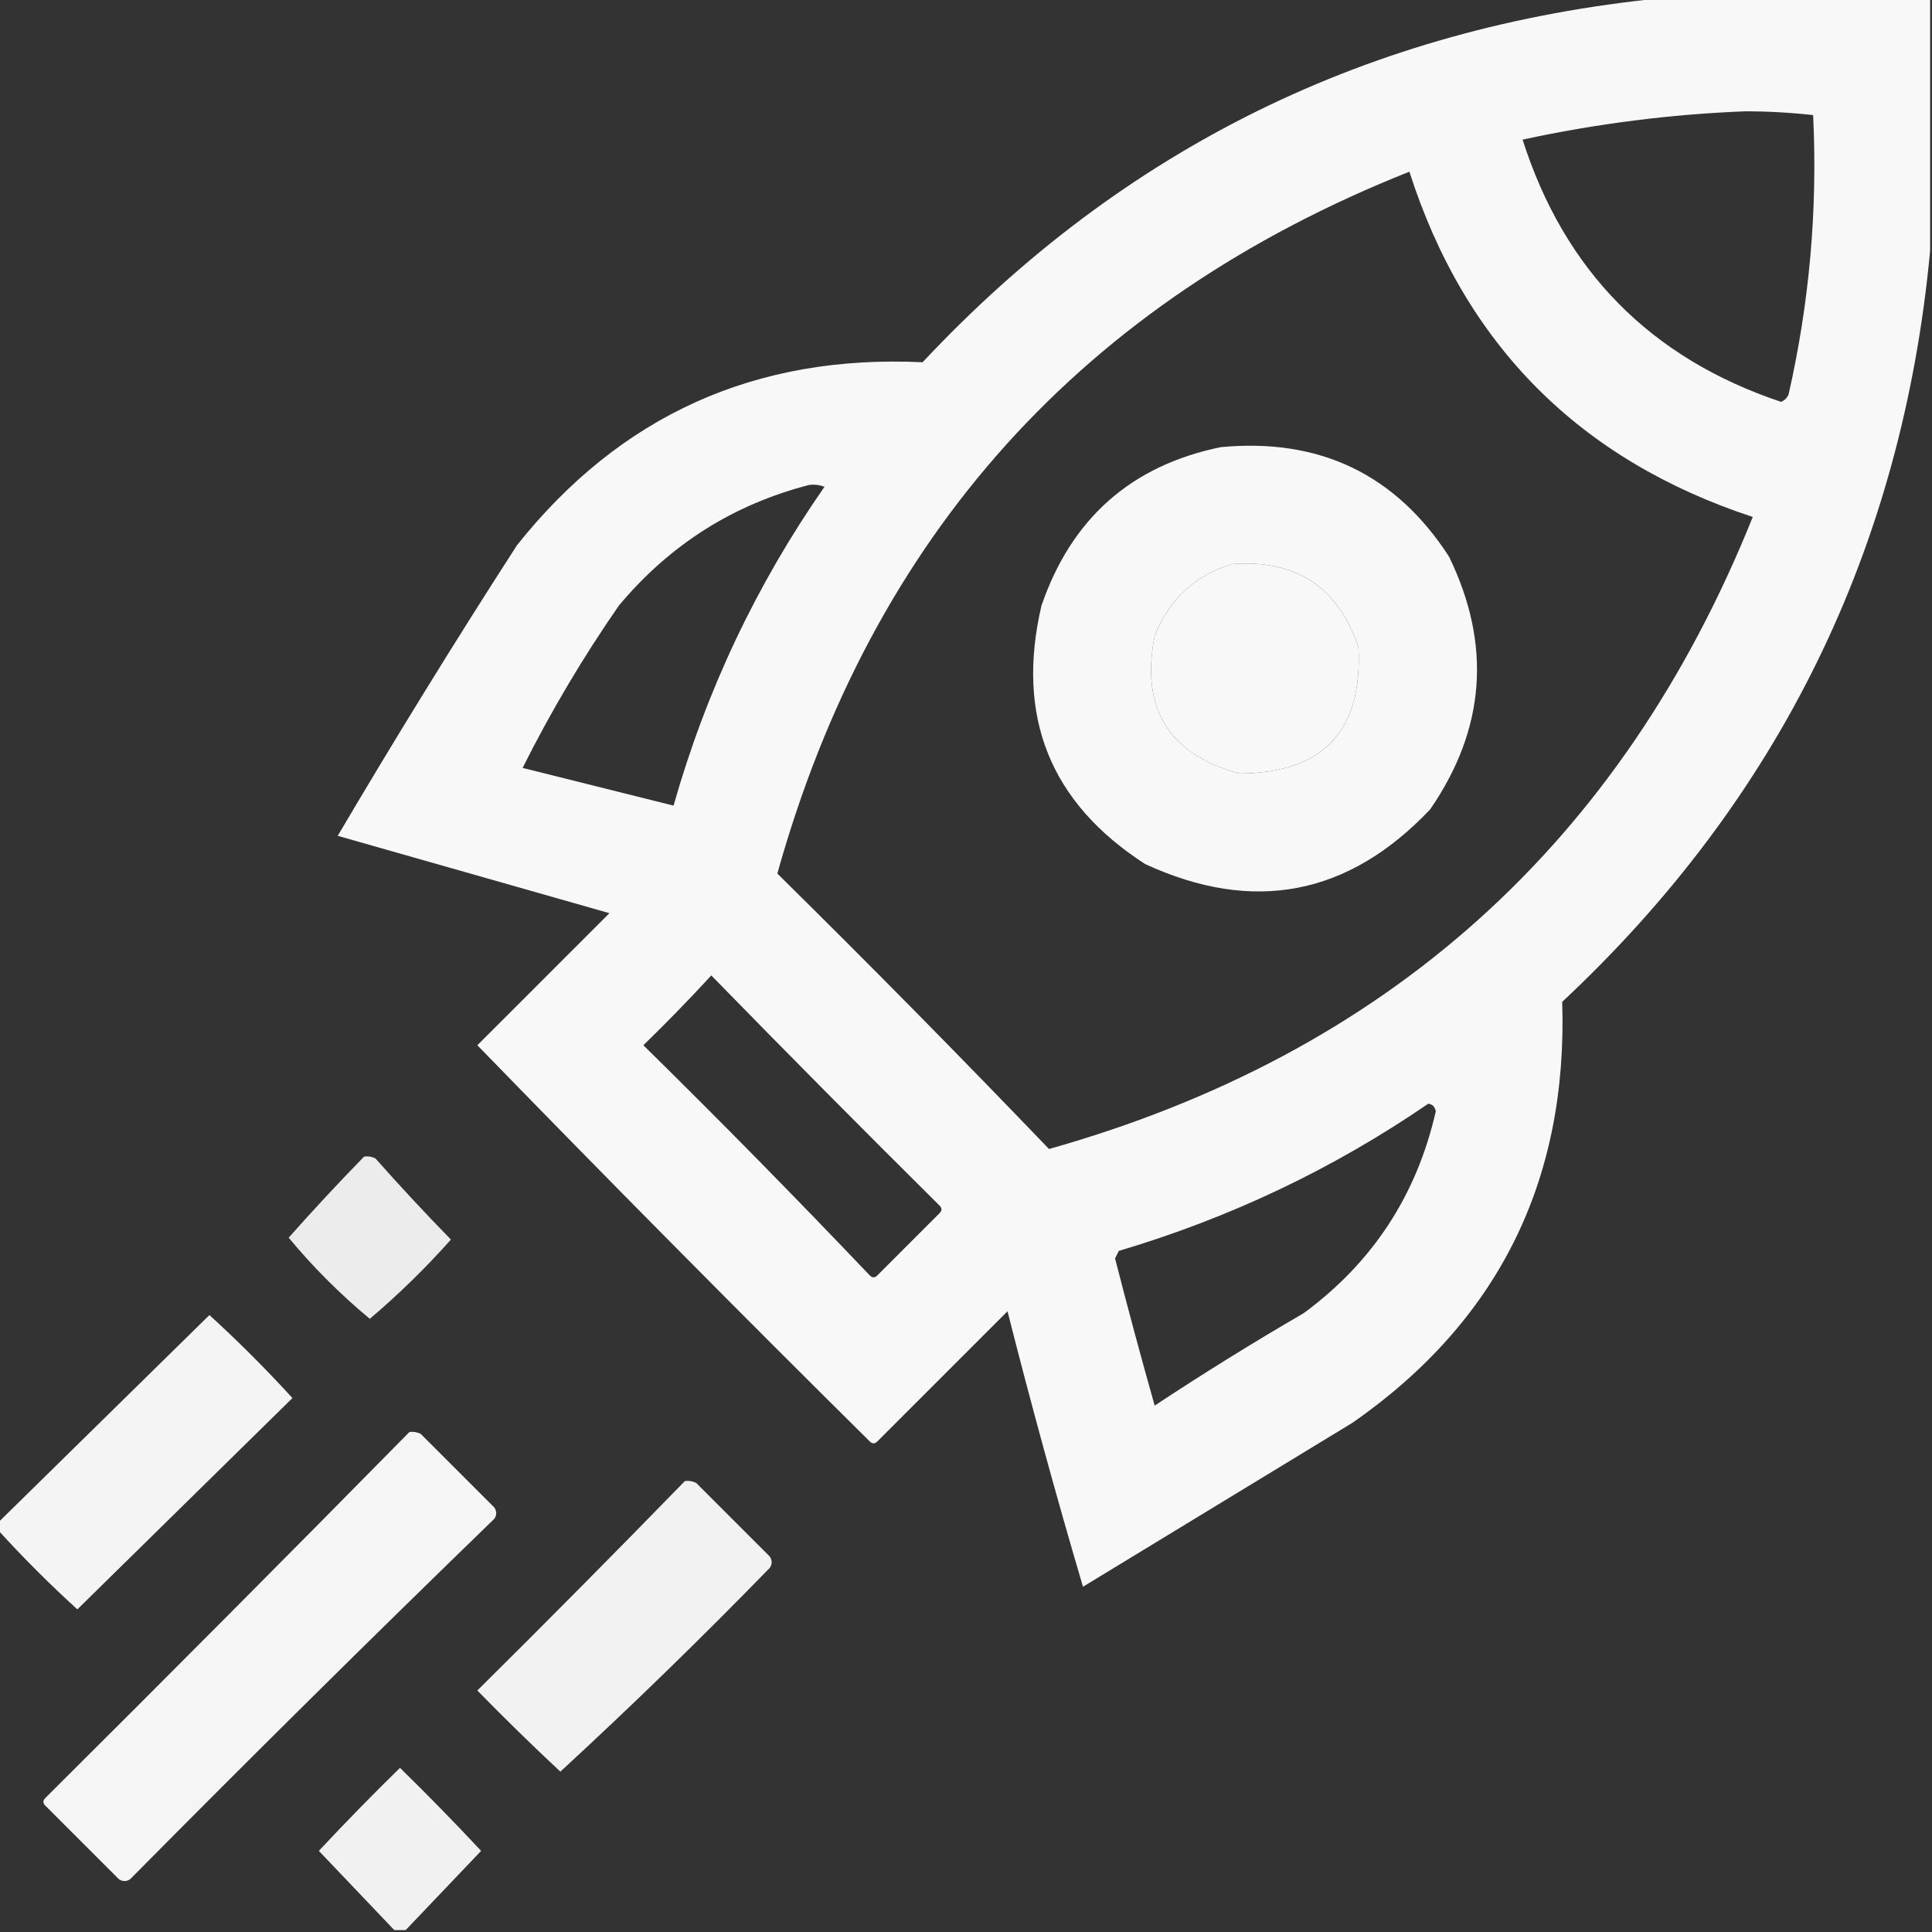 <?xml version="1.0" encoding="UTF-8"?>
<!DOCTYPE svg PUBLIC "-//W3C//DTD SVG 1.1//EN" "http://www.w3.org/Graphics/SVG/1.1/DTD/svg11.dtd">
<svg xmlns="http://www.w3.org/2000/svg" version="1.1" width="512px" height="512px" style="shape-rendering:geometricPrecision; text-rendering:geometricPrecision; image-rendering:optimizeQuality; fill-rule:evenodd; clip-rule:evenodd" xmlns:xlink="http://www.w3.org/1999/xlink">
<rect width="100%" height="100%" fill="#333333" stroke="none"/>
<g><path style="opacity:0.964" fill="#FFFFFF" d="M 440.5,-0.5 C 464.167,-0.5 487.833,-0.5 511.5,-0.5C 511.5,21.833 511.5,44.167 511.5,66.5C 504.083,145.33 471.583,211.663 414,265.5C 415.518,312.963 397.018,350.13 358.5,377C 334.667,391.5 310.833,406 287,420.5C 279.879,396.355 273.212,372.022 267,347.5C 255.5,359 244,370.5 232.5,382C 231.833,382.667 231.167,382.667 230.5,382C 195.472,347.306 160.805,312.306 126.5,277C 138.167,265.333 149.833,253.667 161.5,242C 137.5,235.167 113.5,228.333 89.5,221.5C 104.832,195.499 120.665,169.832 137,144.5C 164.389,110.063 200.222,93.896 244.5,96C 297.55,39.345 362.884,7.178 440.5,-0.5 Z M 462.5,29.5 C 468.523,29.502 474.523,29.835 480.5,30.5C 481.703,55.469 479.536,80.136 474,104.5C 473.612,105.428 472.945,106.095 472,106.5C 437.419,94.918 414.585,71.752 403.5,37C 423.102,32.769 442.768,30.269 462.5,29.5 Z M 373.5,45.5 C 388.213,91.38 418.546,121.88 464.5,137C 429.779,223.388 367.612,279.221 278,304.5C 254.362,279.861 230.362,255.528 206,231.5C 231.067,141.927 286.9,79.927 373.5,45.5 Z M 214.5,128.5 C 215.873,128.343 217.207,128.51 218.5,129C 200.473,154.891 187.139,183.057 178.5,213.5C 165.173,210.168 151.84,206.835 138.5,203.5C 145.951,188.606 154.451,174.272 164,160.5C 177.486,144.352 194.32,133.685 214.5,128.5 Z M 326.5,149.5 C 343.41,148.199 354.577,155.532 360,171.5C 361.164,193.669 350.664,204.835 328.5,205C 309.694,199.898 302.194,187.732 306,168.5C 309.866,158.795 316.699,152.461 326.5,149.5 Z M 188.5,258.5 C 208.438,278.938 228.605,299.272 249,319.5C 249.667,320.167 249.667,320.833 249,321.5C 243.5,327 238,332.5 232.5,338C 231.833,338.667 231.167,338.667 230.5,338C 210.862,317.362 190.862,297.028 170.5,277C 176.703,270.965 182.703,264.798 188.5,258.5 Z M 378.5,292.5 C 379.586,292.62 380.253,293.287 380.5,294.5C 375.454,316.704 363.787,334.537 345.5,348C 332.082,355.791 318.915,363.958 306,372.5C 302.344,359.544 298.844,346.544 295.5,333.5C 295.833,332.833 296.167,332.167 296.5,331.5C 326.01,322.742 353.343,309.742 378.5,292.5 Z"/></g>
<g><path style="opacity:0.961" fill="#FFFFFF" d="M 323.5,118.5 C 349.702,116.021 369.869,125.687 384,147.5C 395.351,170.855 393.685,193.189 379,214.5C 357.345,237.36 332.178,242.194 303.5,229C 278.298,212.749 269.132,189.916 276,160.5C 283.944,137.379 299.778,123.379 323.5,118.5 Z M 326.5,149.5 C 316.699,152.461 309.866,158.795 306,168.5C 302.194,187.732 309.694,199.898 328.5,205C 350.664,204.835 361.164,193.669 360,171.5C 354.577,155.532 343.41,148.199 326.5,149.5 Z"/></g>
<g><path style="opacity:0.906" fill="#FFFFFF" d="M 96.5,306.5 C 97.552,306.351 98.552,306.517 99.5,307C 105.983,314.317 112.65,321.484 119.5,328.5C 112.805,336.029 105.638,343.029 98,349.5C 90.167,343 83,335.833 76.5,328C 82.992,320.674 89.659,313.508 96.5,306.5 Z"/></g>
<g><path style="opacity:0.942" fill="#FFFFFF" d="M -0.5,405.5 C -0.5,404.833 -0.5,404.167 -0.5,403.5C 18.146,385.188 36.812,366.855 55.5,348.5C 63.167,355.5 70.5,362.833 77.5,370.5C 58.527,389.139 39.527,407.806 20.5,426.5C 13.119,419.785 6.119,412.785 -0.5,405.5 Z"/></g>
<g><path style="opacity:0.949" fill="#FFFFFF" d="M 108.5,379.5 C 109.552,379.351 110.552,379.517 111.5,380C 118,386.5 124.5,393 131,399.5C 131.667,400.5 131.667,401.5 131,402.5C 98.528,433.972 66.361,465.805 34.5,498C 33.5,498.667 32.5,498.667 31.5,498C 25,491.5 18.5,485 12,478.5C 11.333,477.833 11.333,477.167 12,476.5C 44.368,444.299 76.535,411.965 108.5,379.5 Z"/></g>
<g><path style="opacity:0.934" fill="#FFFFFF" d="M 181.5,392.5 C 182.552,392.351 183.552,392.517 184.5,393C 191,399.5 197.5,406 204,412.5C 204.667,413.5 204.667,414.5 204,415.5C 185.957,434.045 167.457,452.045 148.5,469.5C 141.014,462.515 133.681,455.348 126.5,448C 145.035,429.632 163.368,411.132 181.5,392.5 Z"/></g>
<g><path style="opacity:0.932" fill="#FFFFFF" d="M 107.5,511.5 C 106.5,511.5 105.5,511.5 104.5,511.5C 97.855,504.52 91.188,497.52 84.5,490.5C 91.485,483.014 98.652,475.681 106,468.5C 113.348,475.681 120.515,483.014 127.5,490.5C 120.812,497.52 114.145,504.52 107.5,511.5 Z"/></g>
</svg>
